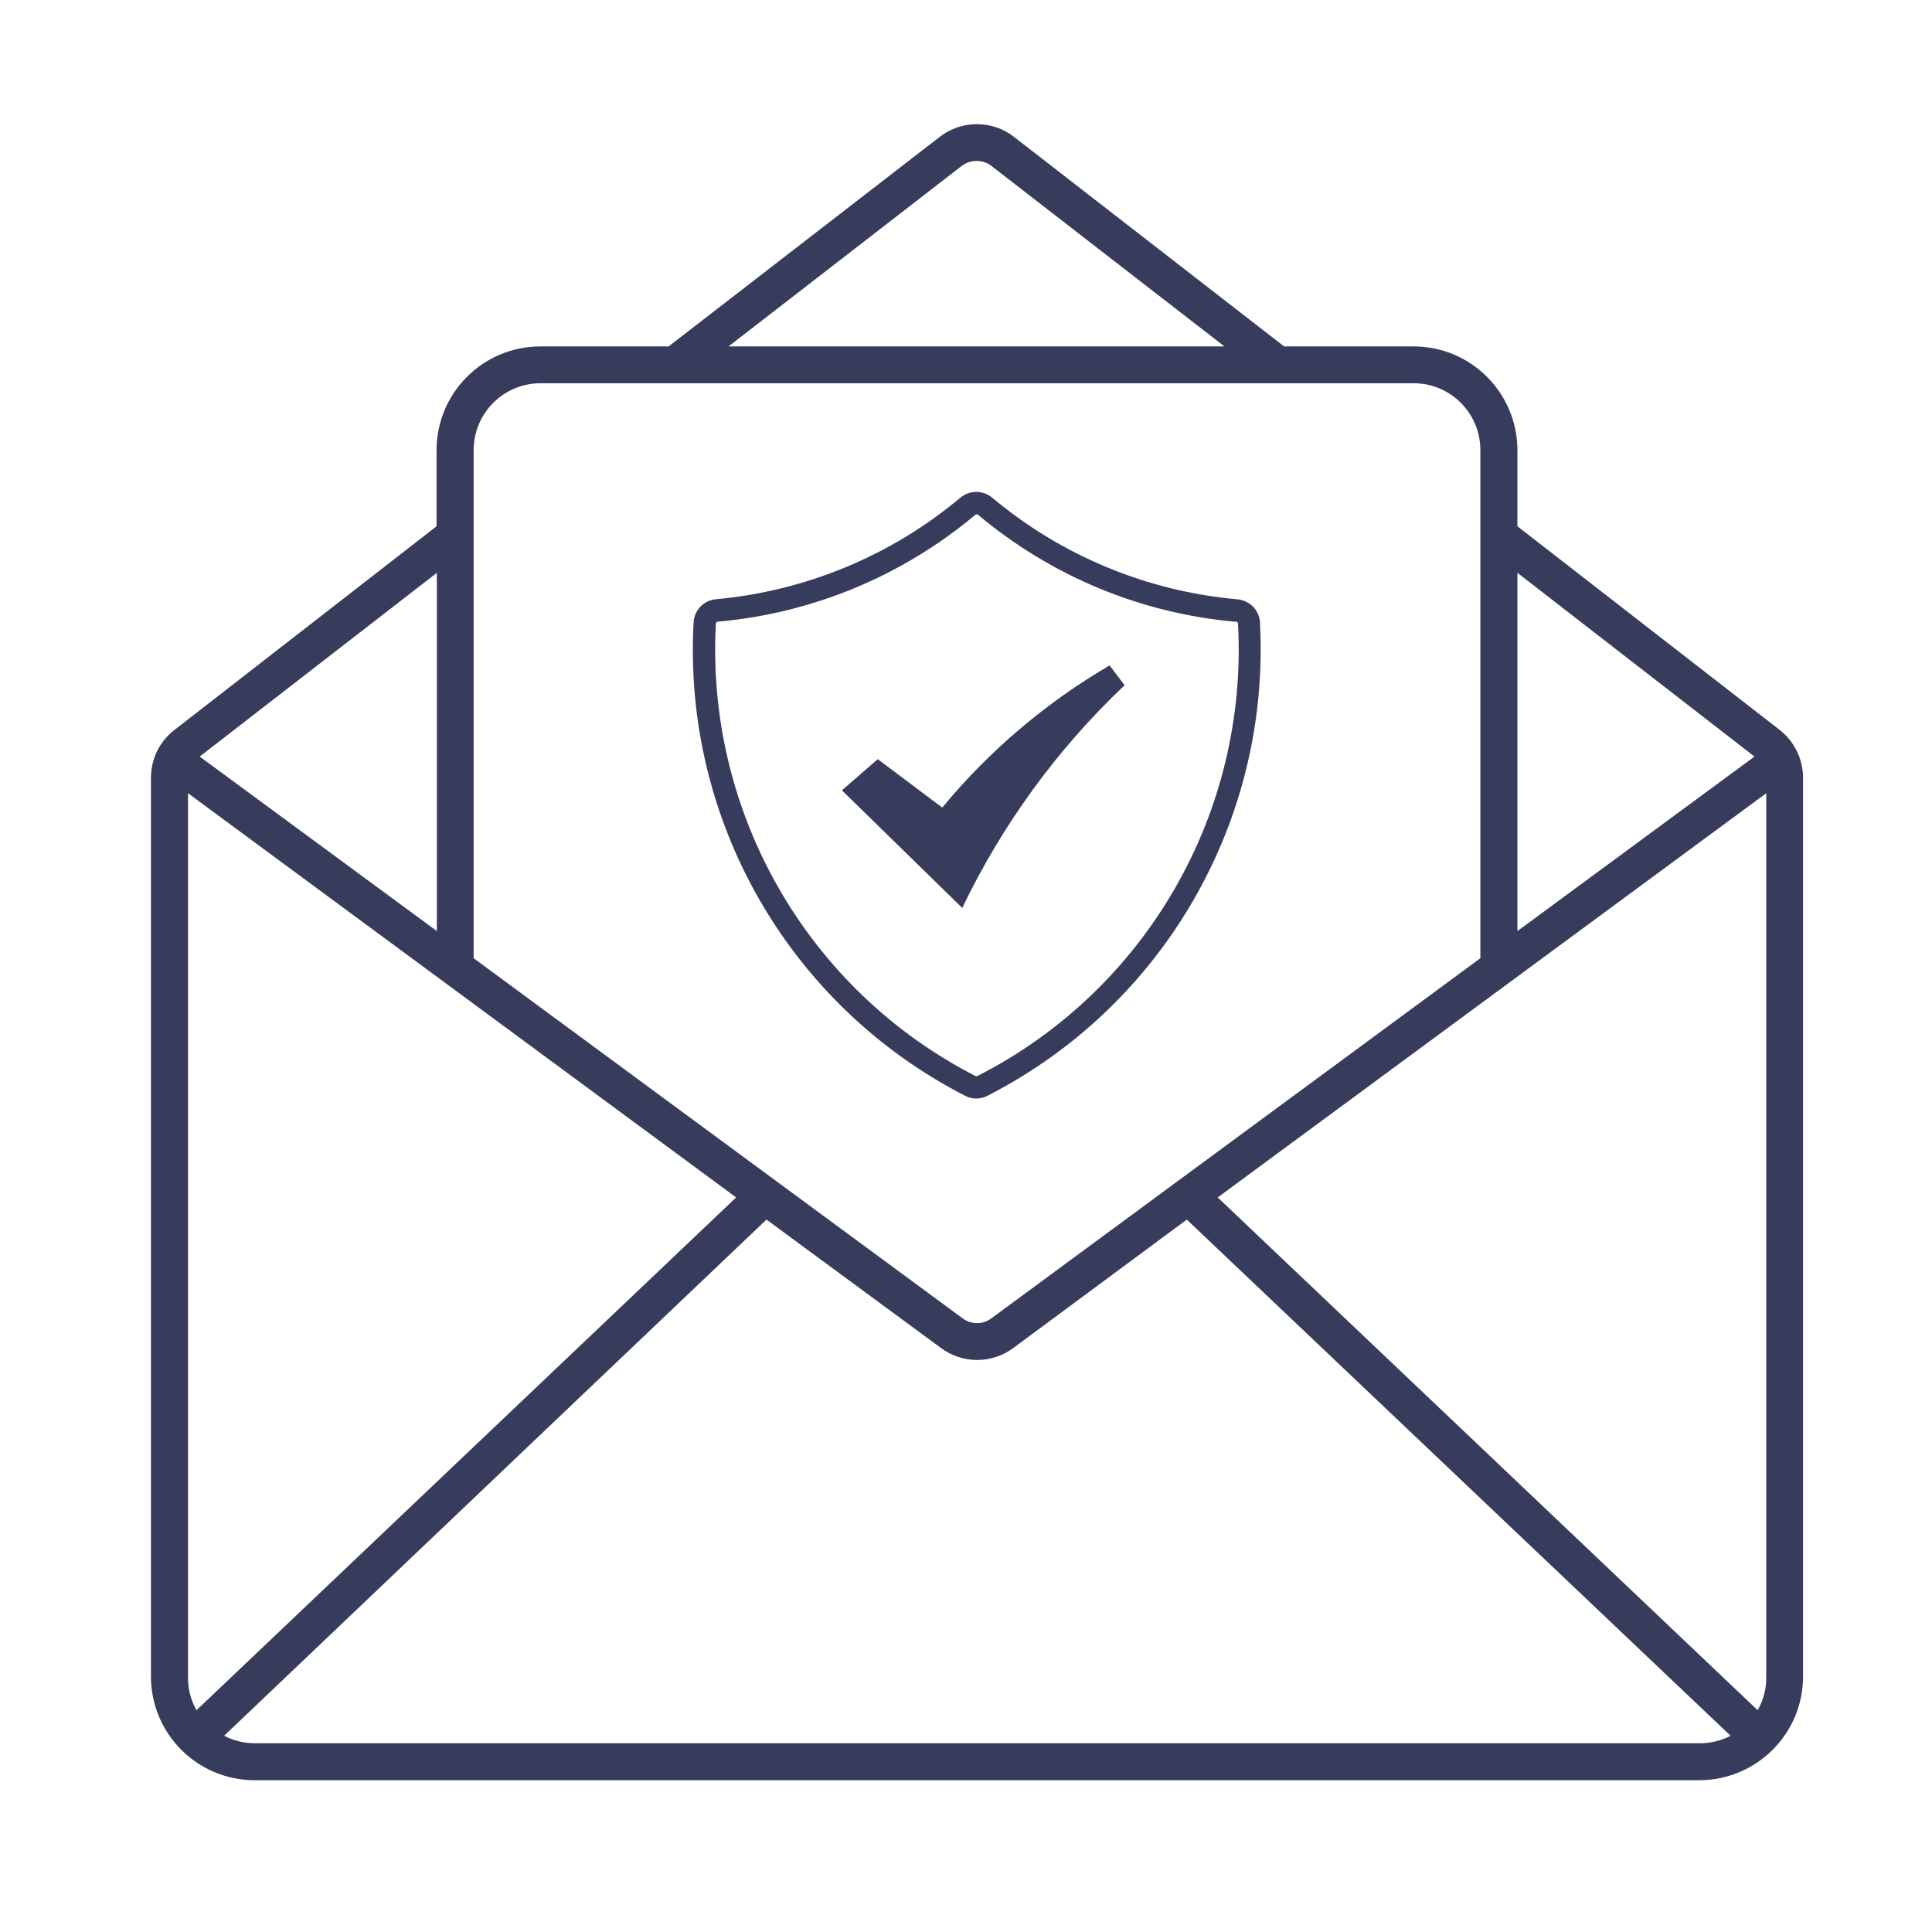 <svg xmlns="http://www.w3.org/2000/svg" xmlns:xlink="http://www.w3.org/1999/xlink" width="70" zoomAndPan="magnify" viewBox="0 0 52.5 52.5" height="70" preserveAspectRatio="xMidYMid meet" version="1.0"><defs><clipPath id="id1"><path d="M 4.102 3.375 L 48.996 3.375 L 48.996 48.375 L 4.102 48.375 Z M 4.102 3.375 " clip-rule="nonzero"/></clipPath></defs><path fill="#383c5c" d="M 26.539 13.977 C 26.555 13.977 26.57 13.98 26.578 13.988 C 28.551 15.648 30.988 16.664 33.559 16.895 C 33.594 16.883 33.625 16.898 33.641 16.93 C 33.641 16.938 33.641 16.941 33.641 16.949 C 33.922 22.086 31.141 26.91 26.555 29.242 C 26.539 29.246 26.527 29.246 26.512 29.242 C 21.938 26.898 19.176 22.078 19.453 16.949 C 19.453 16.922 19.469 16.902 19.492 16.895 C 22.074 16.668 24.523 15.652 26.504 13.988 C 26.512 13.98 26.527 13.977 26.547 13.977 Z M 26.512 13.367 C 26.363 13.371 26.219 13.426 26.098 13.523 C 24.211 15.105 21.883 16.066 19.438 16.285 C 19.109 16.324 18.863 16.59 18.848 16.914 C 18.551 22.289 21.445 27.328 26.234 29.781 C 26.418 29.875 26.641 29.875 26.824 29.781 C 31.617 27.336 34.527 22.297 34.238 16.914 C 34.223 16.578 33.953 16.312 33.617 16.285 C 31.172 16.066 28.848 15.105 26.961 13.523 C 26.832 13.418 26.672 13.363 26.512 13.367 " fill-opacity="1" fill-rule="nonzero"/><g clip-path="url(#id1)"><path fill="#383c5c" d="M 20.828 33.141 L 25.562 36.625 C 26.152 37.066 26.953 37.066 27.543 36.625 L 32.25 33.141 L 47.027 47.168 C 46.773 47.301 46.484 47.371 46.188 47.371 L 6.93 47.371 C 6.633 47.371 6.348 47.301 6.09 47.168 Z M 47.996 21.555 L 47.996 45.555 C 48.004 45.875 47.922 46.195 47.762 46.473 L 33.09 32.539 Z M 5.109 21.555 L 20.004 32.539 L 5.34 46.473 C 5.18 46.195 5.102 45.875 5.109 45.555 Z M 41.234 15.566 L 47.676 20.559 L 41.234 25.301 Z M 11.871 15.566 L 11.871 25.301 L 5.426 20.559 Z M 14.684 10.414 L 38.391 10.414 C 39.398 10.402 40.219 11.211 40.227 12.215 C 40.227 12.223 40.227 12.227 40.227 12.234 L 40.227 26.039 L 26.945 35.82 C 26.715 36 26.387 36 26.152 35.82 L 12.871 26.039 L 12.871 12.234 C 12.871 11.234 13.676 10.418 14.684 10.414 Z M 26.488 4.375 C 26.656 4.363 26.816 4.41 26.945 4.512 L 33.273 9.414 L 19.797 9.414 L 26.129 4.512 C 26.234 4.43 26.363 4.383 26.488 4.375 Z M 26.539 3.375 C 26.168 3.375 25.816 3.5 25.531 3.723 L 18.168 9.414 L 14.676 9.414 C 13.117 9.418 11.863 10.684 11.863 12.234 L 11.863 14.301 L 4.75 19.828 C 4.34 20.137 4.102 20.621 4.102 21.137 L 4.102 45.555 C 4.102 47.109 5.355 48.371 6.914 48.375 L 46.18 48.375 C 47.738 48.371 48.996 47.109 48.996 45.555 L 48.996 21.137 C 48.996 20.621 48.754 20.137 48.352 19.828 L 41.234 14.301 L 41.234 12.234 C 41.234 10.68 39.973 9.414 38.414 9.414 C 38.406 9.414 38.398 9.414 38.391 9.414 L 34.895 9.414 L 27.559 3.723 C 27.273 3.496 26.914 3.375 26.547 3.375 L 26.539 3.375 " fill-opacity="1" fill-rule="nonzero"/></g><path fill="#383c5c" d="M 30.559 18.621 C 28.73 20.352 27.238 22.402 26.148 24.672 L 22.879 21.477 L 23.852 20.629 L 25.605 21.945 C 26.879 20.402 28.422 19.094 30.152 18.082 L 30.559 18.621 " fill-opacity="1" fill-rule="nonzero"/></svg>